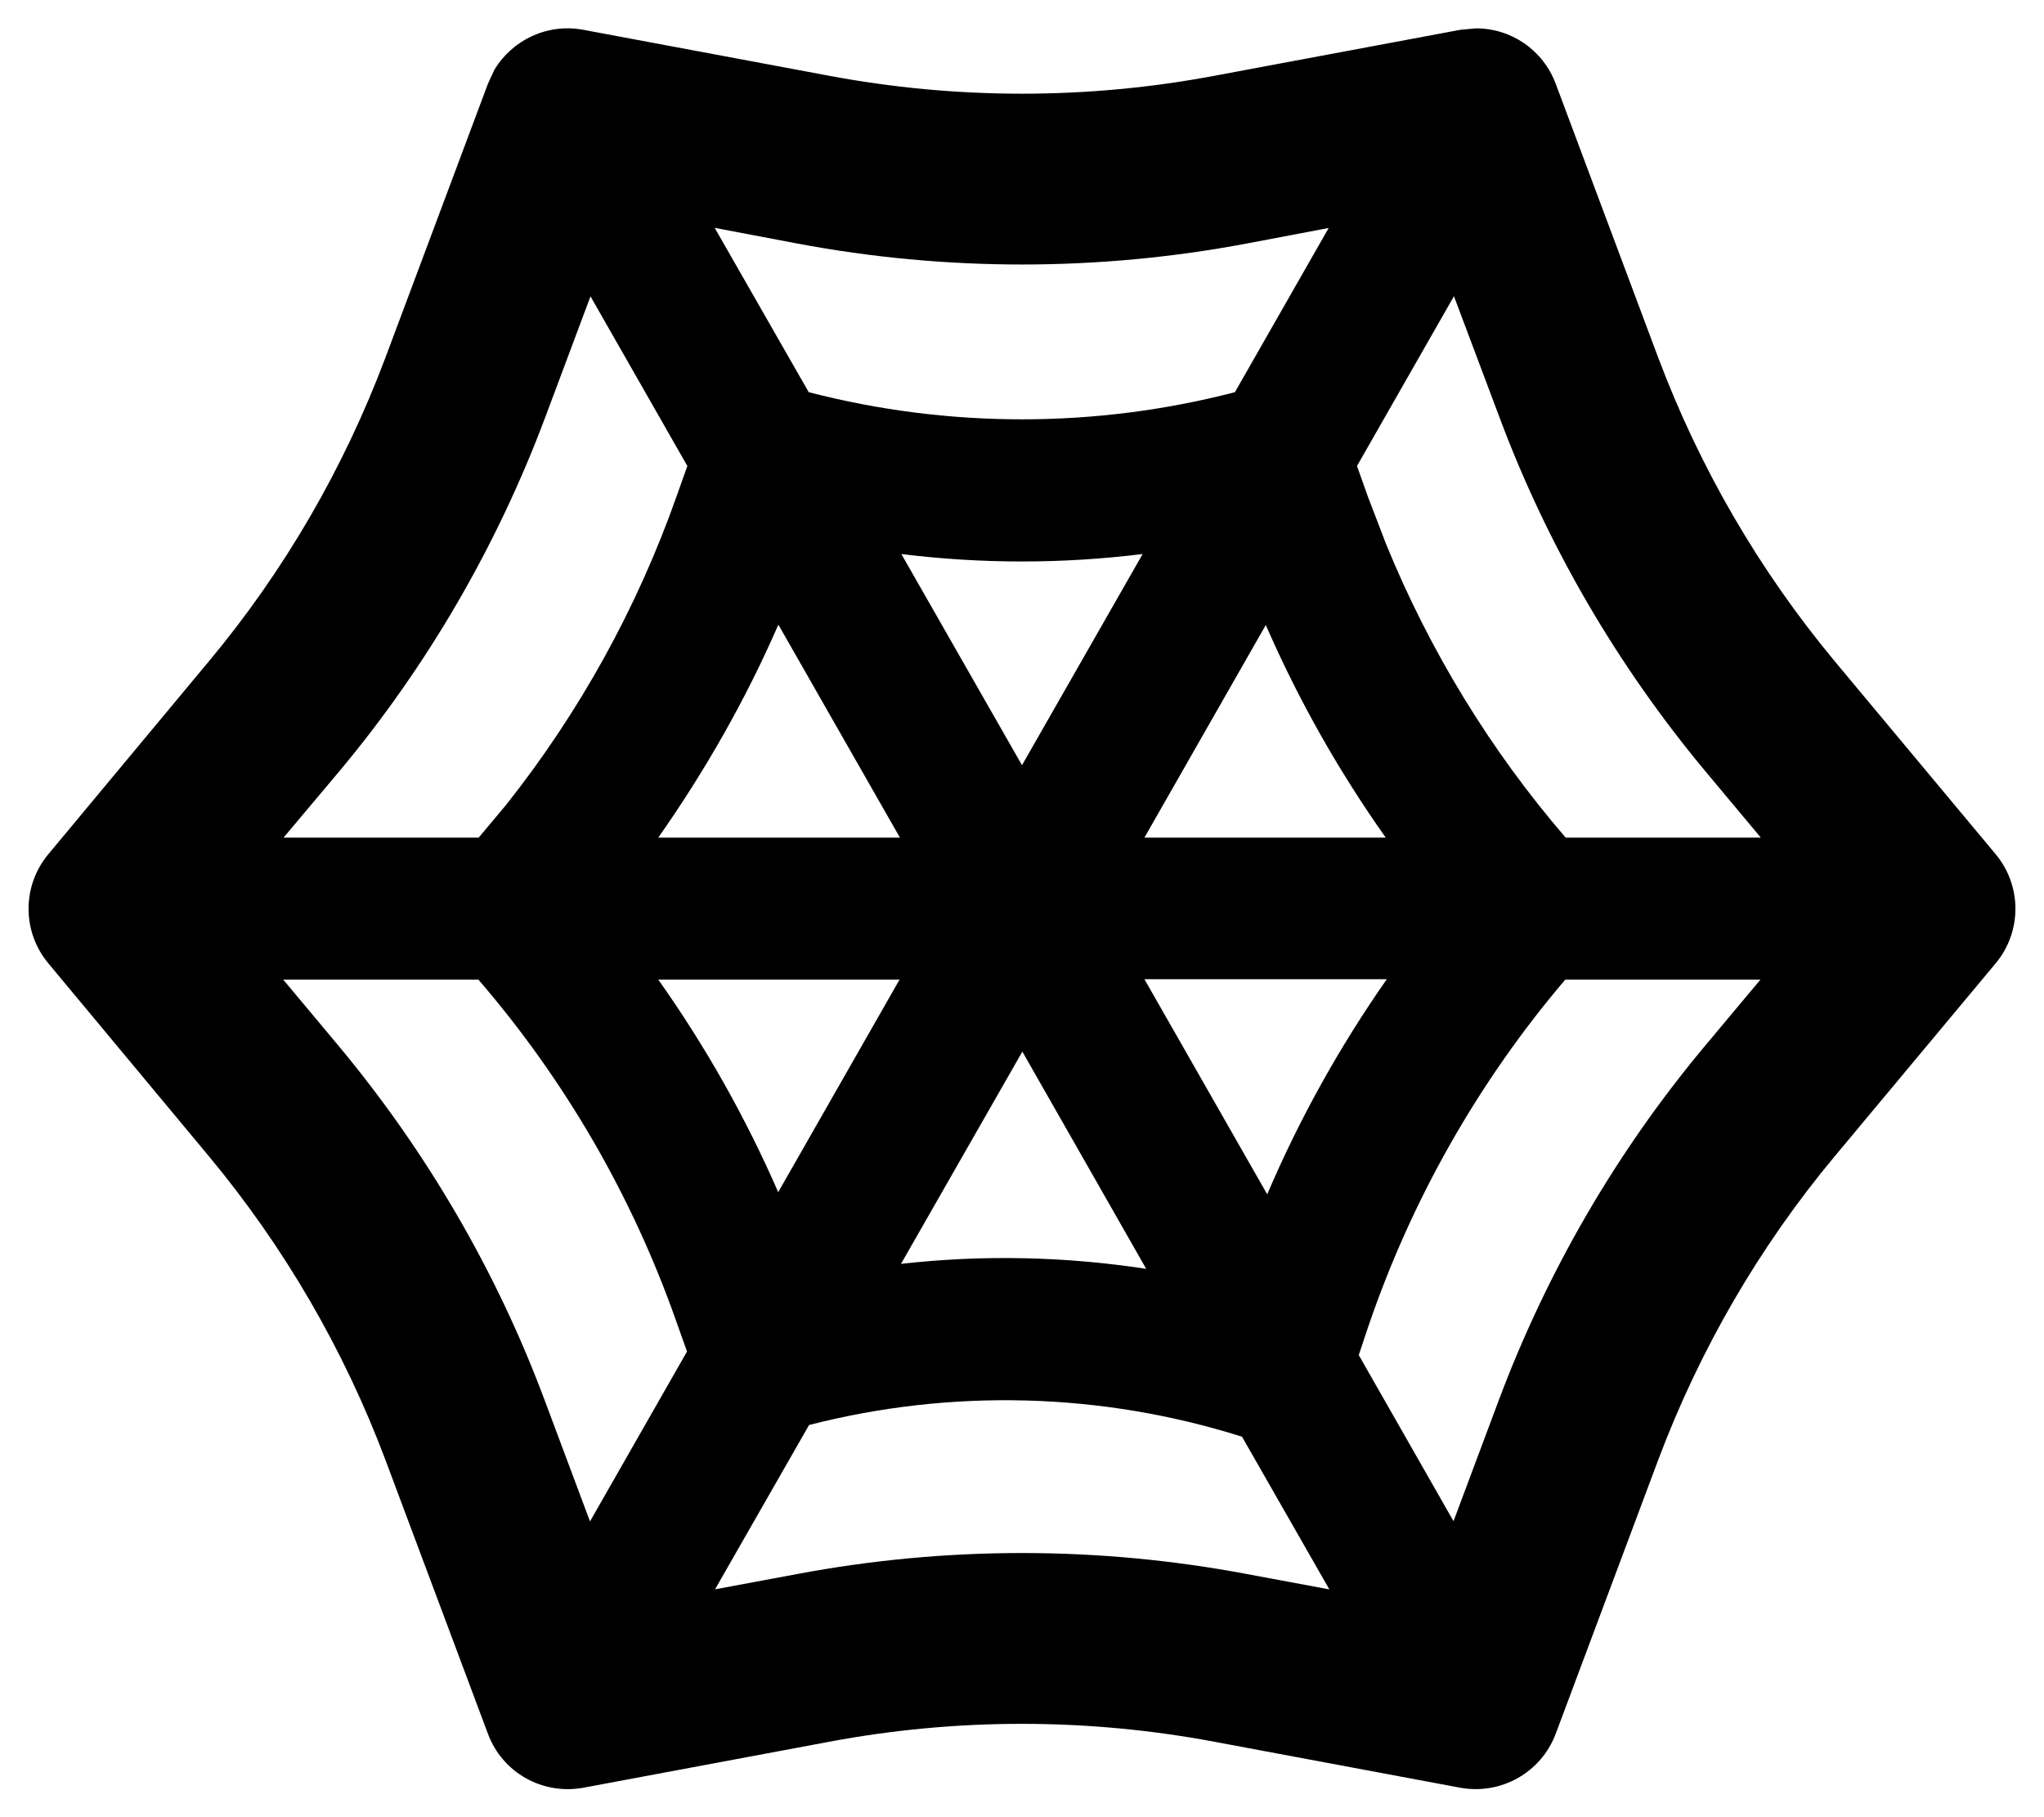 <svg xmlns="http://www.w3.org/2000/svg" viewBox="0 0 576 512"><!--! Font Awesome Pro 7.0.0 by @fontawesome - https://fontawesome.com License - https://fontawesome.com/license (Commercial License) Copyright 2025 Fonticons, Inc. --><path fill="currentColor" d="M415.8 8c9.9-.1 19 6 22.6 15.6l28.9 77.2c11.7 31.1 28.5 60 49.8 85.6l45.3 54.3c7.4 8.9 7.4 21.8 0 30.7l-45.3 54.3c-21.3 25.5-38.1 54.5-49.8 85.6l-28.9 77.2c-4.1 10.9-15.4 17.3-26.9 15.2l-69-12.9c-36.1-6.8-73.1-6.8-109.1 0l-69 12.9c-11.5 2.1-22.8-4.2-26.9-15.2l-28.9-77.2c-11.7-31.1-28.5-60-49.8-85.6L13.6 271.4c-7.4-8.9-7.4-21.8 0-30.7l45.2-54.3c21.3-25.5 38.1-54.5 49.8-85.6l28.9-77.2 1.8-3.9c5.1-8.5 15-13.2 25.1-11.3l69 12.9c36.1 6.8 73.1 6.8 109.1 0l69-12.9 4.3-.4zM374.6 64.2l-23.2 4.4c-41.9 7.9-84.9 7.9-126.8 0l-23.2-4.4 26.5 46.3c39.4 10.2 80.8 10.2 120.1 0l26.5-46.4zm35.1 19.3l-27.3 47.8 3.1 8.7 5.1 13.3c12.3 30.1 29.4 58.1 50.6 82.7l55 0-15.8-18.9c-24.7-29.7-44.3-63.3-57.8-99.4L409.7 83.4zM496.1 276l-55 0c-24.5 28.8-43.4 62.1-55.6 98l-2.6 7.8 26.7 46.8 12.8-34.2c13.6-36.2 33.1-69.8 57.8-99.4L496.1 276zM374.6 447.8l-24.6-43c-39.6-12.5-81.9-13.6-122-3.3l-26.5 46.3 23.1-4.3c41.9-7.9 84.9-7.9 126.8 0l23.1 4.3zM166.3 428.6l27.3-47.8-3.1-8.7c-12.4-35.2-31.3-67.8-55.7-96.1l-55 0 15.8 18.9c24.7 29.7 44.3 63.3 57.8 99.4l12.8 34.2zM79.9 236l55 0 7.7-9.2c20.7-26.1 36.9-55.4 48-86.8l3.1-8.7-27.3-47.8-12.8 34.2c-13.6 36.2-33.1 69.8-57.8 99.4L79.9 236zm139.4-59.9c-9.2 21.1-20.6 41.1-33.8 59.9l68.1 0-34.2-59.9zM185.5 276c13.3 18.8 24.6 38.8 33.8 59.9l34.2-59.9-68.1 0zm68.4 80.1c23-2.6 46.2-2.1 69.1 1.4l-34.9-61.2-34.2 59.8zm103.2-19.6c9.1-21.3 20.4-41.6 33.7-60.6l-68.3 0 34.6 60.6zM390.5 236c-13.3-18.8-24.6-38.8-33.8-59.9l-34.2 59.9 68 0zM322 156.1c-22.6 2.8-45.4 2.8-68 0l34 59.5 34-59.5z"/></svg>